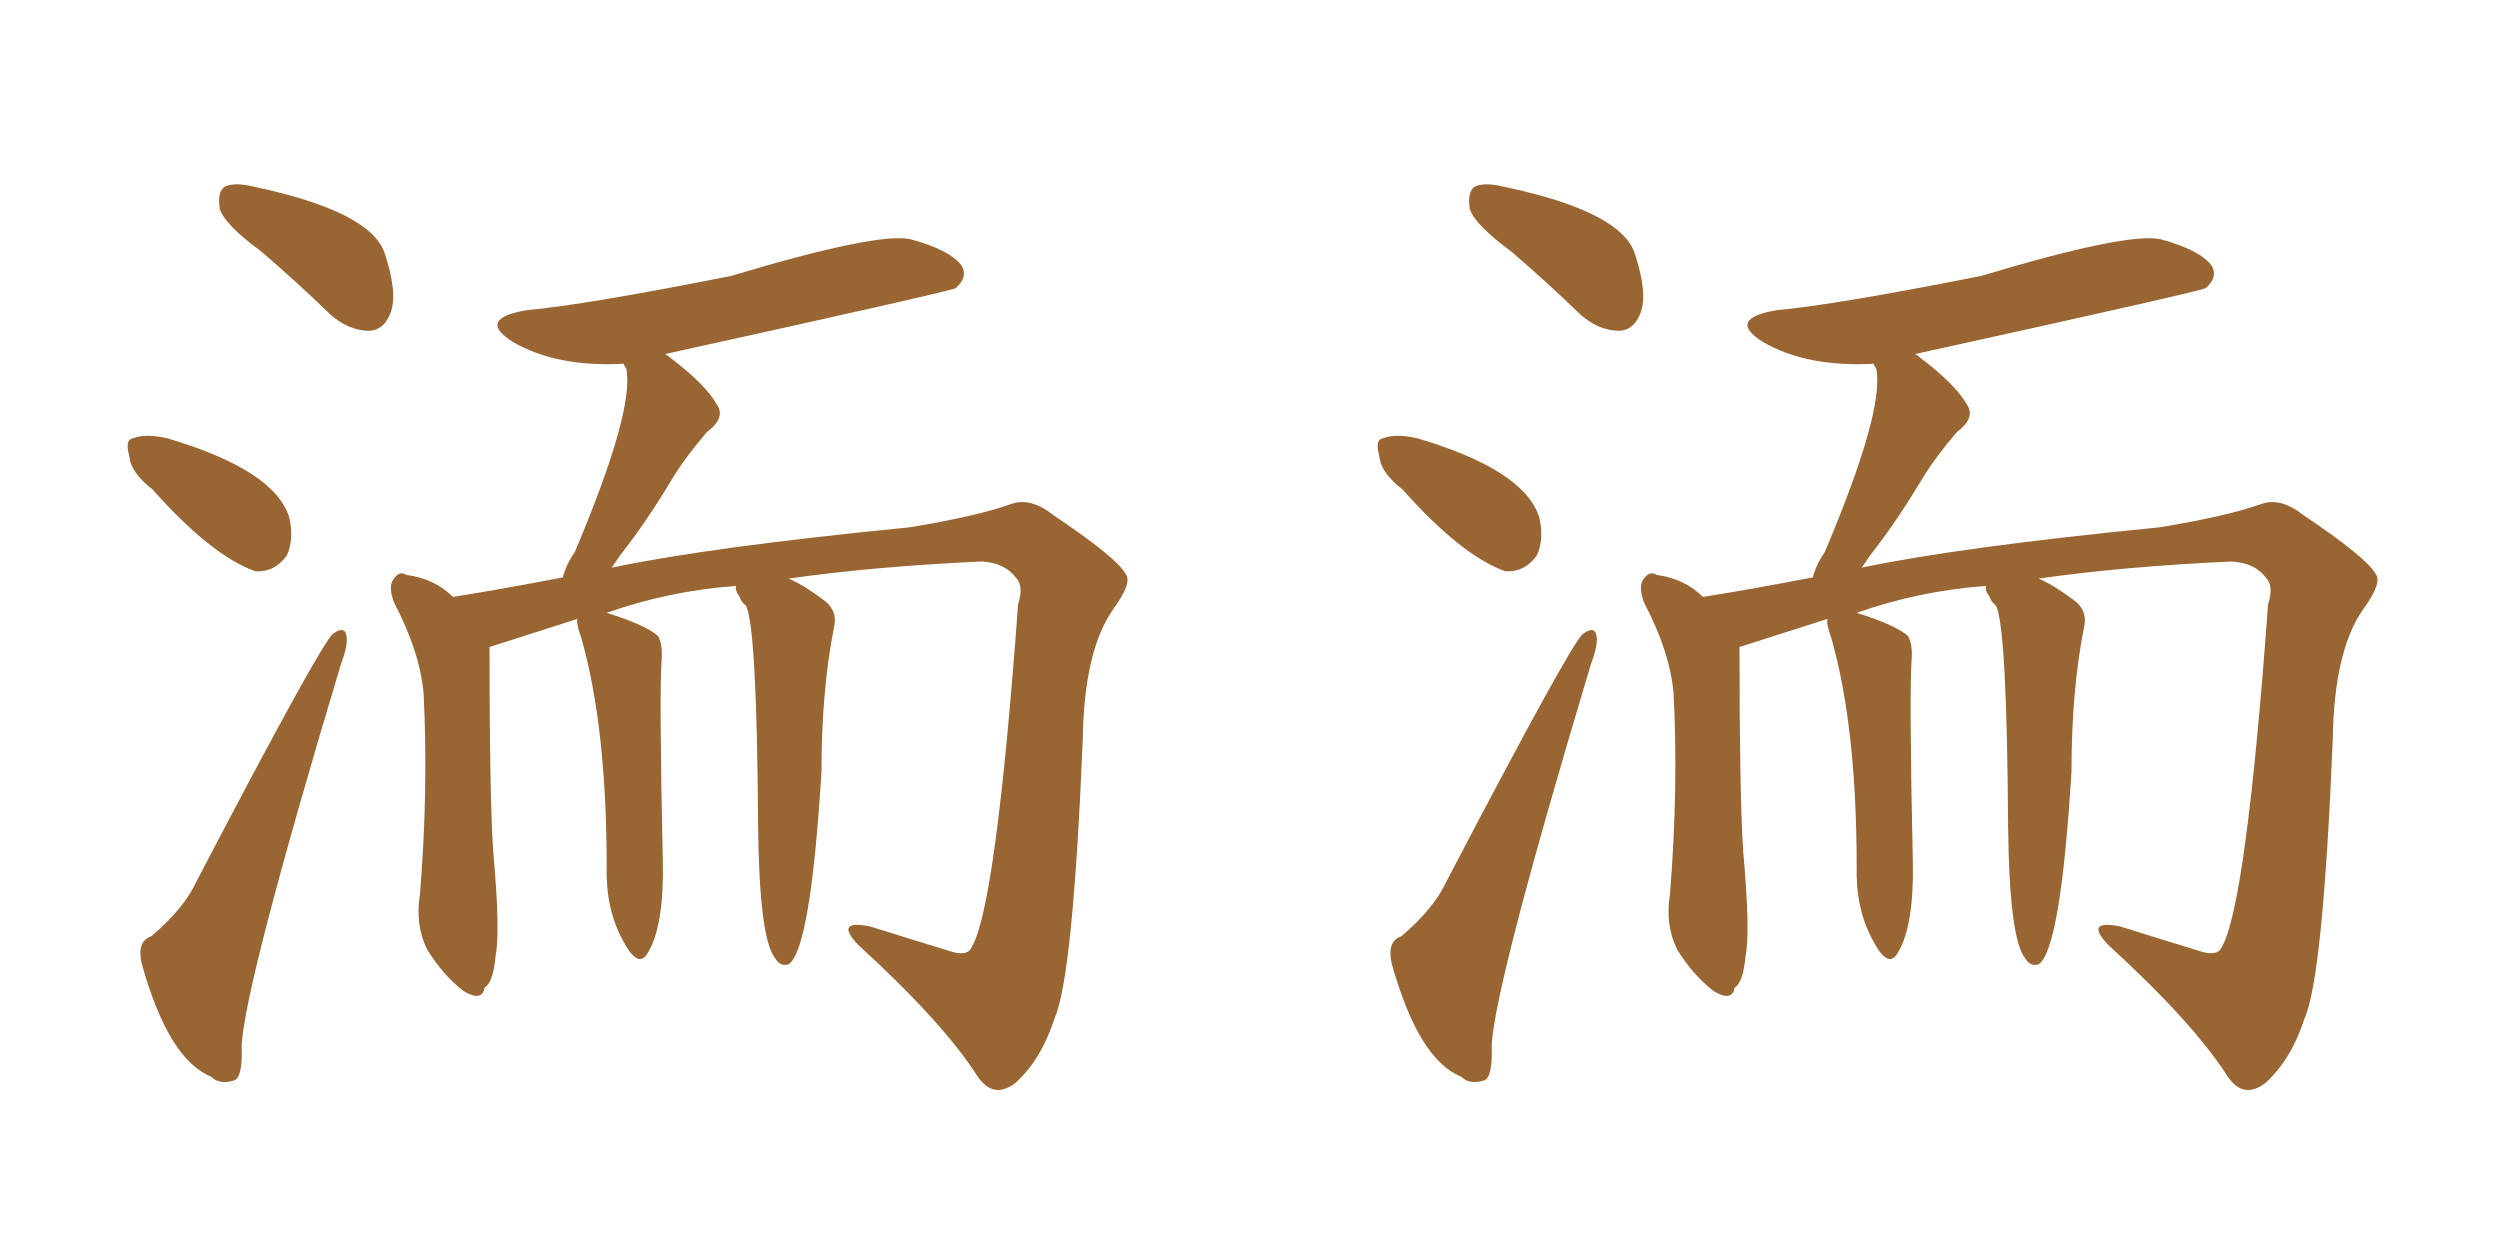 <svg xmlns="http://www.w3.org/2000/svg" xmlns:xlink="http://www.w3.org/1999/xlink" width="300" height="150"><path fill="#996633" padding="10" d="M31.35 30.18L31.35 30.18Q26.95 26.95 26.37 25.05L26.37 25.05Q26.07 23.00 26.95 22.41L26.95 22.41Q28.13 21.83 30.47 22.41L30.47 22.41Q44.38 25.34 46.14 30.32L46.14 30.32Q47.75 35.16 46.88 37.50L46.88 37.50Q46.14 39.55 44.38 39.70L44.38 39.70Q41.89 39.70 39.70 37.79L39.70 37.79Q35.45 33.69 31.35 30.18ZM18.31 58.74L18.31 58.74Q15.67 56.69 15.53 54.79L15.53 54.79Q14.94 52.73 15.97 52.59L15.97 52.59Q17.43 52.00 20.07 52.59L20.07 52.59Q32.96 56.40 34.72 62.11L34.72 62.11Q35.30 64.75 34.42 66.65L34.42 66.65Q32.96 68.70 30.62 68.55L30.62 68.55Q25.34 66.65 18.31 58.74ZM18.16 112.35L18.16 112.35Q22.12 108.98 23.58 105.76L23.58 105.76Q38.67 76.90 39.99 76.03L39.99 76.03Q41.46 75 41.60 76.46L41.60 76.46Q41.75 77.49 40.87 79.83L40.87 79.83Q29.44 117.92 29.00 125.39L29.00 125.39Q29.15 129.20 28.13 129.64L28.13 129.64Q26.37 130.22 25.34 129.20L25.34 129.20Q20.21 127.15 16.99 115.58L16.99 115.58Q16.41 112.94 18.16 112.35ZM88.33 70.31L88.33 70.31L88.33 70.31Q80.27 70.90 72.80 73.54L72.80 73.54Q77.49 75 78.96 76.32L78.96 76.32Q79.54 77.34 79.39 79.25L79.39 79.25Q79.10 83.20 79.54 103.42L79.54 103.42Q79.69 111.04 77.78 114.26L77.78 114.26Q76.61 116.46 74.71 112.79L74.71 112.79Q72.66 108.98 72.80 104.00L72.80 104.00Q72.80 87.16 69.73 76.46L69.73 76.46Q69.14 74.85 69.29 74.27L69.29 74.27Q67.53 74.85 58.74 77.64L58.74 77.64Q58.74 95.36 59.18 102.10L59.18 102.10Q60.06 111.91 59.47 114.70L59.47 114.70Q59.18 117.92 58.15 118.51L58.15 118.51Q57.86 120.26 55.66 118.95L55.66 118.95Q53.17 117.04 51.27 113.96L51.27 113.96Q49.80 111.04 50.39 107.37L50.39 107.37Q51.42 94.63 50.83 83.20L50.83 83.20Q50.39 78.22 47.31 72.36L47.31 72.36Q46.58 70.46 47.17 69.58L47.17 69.58Q47.90 68.41 48.78 68.99L48.78 68.99Q52.15 69.43 54.35 71.63L54.35 71.63Q59.91 70.75 67.53 69.29L67.53 69.29Q67.97 67.68 68.99 66.21L68.99 66.21Q76.17 49.22 75.15 44.24L75.15 44.24Q74.85 43.80 74.85 43.65L74.85 43.65Q66.80 44.09 61.52 41.02L61.52 41.02Q57.13 38.23 63.28 37.21L63.28 37.21Q70.02 36.62 87.74 33.11L87.74 33.11Q105.32 27.83 109.28 28.71L109.28 28.71Q114.11 30.03 115.43 31.93L115.43 31.93Q116.16 33.25 114.70 34.57L114.70 34.57Q113.82 35.01 79.83 42.48L79.83 42.48Q80.27 42.77 80.42 42.92L80.42 42.92Q84.67 46.14 85.99 48.49L85.99 48.49Q87.16 50.10 84.81 51.86L84.81 51.86Q82.32 54.79 80.86 57.13L80.86 57.13Q77.64 62.55 74.41 66.65L74.41 66.65Q73.83 67.53 73.39 68.12L73.39 68.12Q85.25 65.63 109.13 63.28L109.13 63.28Q117.19 61.96 121.29 60.50L121.29 60.50Q123.63 59.62 126.42 61.82L126.42 61.82Q134.03 66.94 135.06 68.85L135.06 68.85Q135.94 69.87 133.59 73.10L133.59 73.10Q130.08 78.08 129.93 88.77L129.93 88.77Q128.76 117.19 126.56 122.17L126.56 122.17Q124.95 127.15 121.88 129.93L121.88 129.93Q119.24 131.98 117.33 129.20L117.33 129.20Q113.23 122.75 102.98 113.38L102.98 113.38Q100.05 110.30 104.44 111.18L104.44 111.18Q109.57 112.79 114.40 114.26L114.40 114.26Q116.16 114.70 116.60 113.67L116.60 113.67Q119.53 108.69 122.17 72.51L122.17 72.51Q122.90 70.31 121.88 69.29L121.88 69.29Q120.56 67.53 117.77 67.38L117.77 67.38Q104.88 67.97 94.63 69.43L94.63 69.43Q96.39 70.17 98.73 71.92L98.73 71.92Q100.63 73.24 100.05 75.44L100.05 75.44Q98.58 82.91 98.58 92.58L98.58 92.58Q97.27 113.96 94.63 115.72L94.63 115.72Q93.60 116.02 93.02 114.99L93.02 114.99Q91.11 112.65 90.97 99.02L90.97 99.02Q90.82 75 89.50 72.66L89.50 72.66Q88.92 72.22 88.77 71.63L88.77 71.63Q88.18 70.90 88.33 70.31ZM181.35 30.18L181.35 30.18Q176.95 26.95 176.37 25.05L176.37 25.05Q176.07 23.00 176.95 22.41L176.95 22.41Q178.13 21.83 180.47 22.41L180.47 22.41Q194.38 25.34 196.14 30.32L196.14 30.32Q197.75 35.16 196.88 37.50L196.88 37.50Q196.14 39.55 194.38 39.70L194.38 39.70Q191.89 39.70 189.70 37.79L189.70 37.79Q185.45 33.69 181.35 30.18ZM168.31 58.74L168.31 58.74Q165.67 56.69 165.53 54.79L165.53 54.79Q164.94 52.73 165.97 52.59L165.97 52.59Q167.43 52.00 170.07 52.59L170.07 52.59Q182.96 56.40 184.72 62.11L184.72 62.11Q185.30 64.75 184.42 66.65L184.42 66.65Q182.96 68.70 180.62 68.55L180.62 68.55Q175.34 66.65 168.31 58.74ZM168.16 112.35L168.16 112.35Q172.12 108.98 173.58 105.76L173.58 105.76Q188.67 76.90 189.99 76.03L189.99 76.03Q191.46 75 191.60 76.46L191.60 76.46Q191.75 77.49 190.87 79.83L190.87 79.83Q179.44 117.92 179.00 125.39L179.00 125.39Q179.15 129.20 178.13 129.64L178.13 129.64Q176.37 130.22 175.34 129.20L175.34 129.20Q170.21 127.15 166.99 115.58L166.99 115.58Q166.41 112.94 168.16 112.35ZM238.33 70.31L238.33 70.31L238.33 70.31Q230.27 70.90 222.80 73.54L222.80 73.54Q227.49 75 228.96 76.32L228.96 76.32Q229.54 77.34 229.39 79.25L229.39 79.25Q229.10 83.20 229.54 103.42L229.54 103.42Q229.69 111.04 227.78 114.26L227.78 114.26Q226.61 116.46 224.71 112.79L224.71 112.79Q222.66 108.98 222.80 104.00L222.80 104.00Q222.80 87.16 219.73 76.46L219.73 76.46Q219.14 74.85 219.29 74.27L219.29 74.27Q217.53 74.85 208.74 77.64L208.74 77.64Q208.74 95.36 209.18 102.10L209.18 102.10Q210.06 111.91 209.47 114.70L209.47 114.70Q209.18 117.92 208.15 118.51L208.15 118.51Q207.86 120.26 205.66 118.95L205.66 118.95Q203.17 117.04 201.27 113.96L201.27 113.96Q199.80 111.04 200.39 107.37L200.39 107.37Q201.42 94.63 200.83 83.20L200.83 83.20Q200.39 78.22 197.31 72.36L197.31 72.36Q196.58 70.46 197.17 69.58L197.17 69.58Q197.90 68.41 198.78 68.99L198.78 68.99Q202.15 69.43 204.35 71.63L204.35 71.63Q209.91 70.75 217.53 69.29L217.53 69.29Q217.97 67.68 218.99 66.21L218.99 66.21Q226.17 49.22 225.15 44.24L225.15 44.24Q224.85 43.80 224.85 43.65L224.85 43.65Q216.80 44.09 211.52 41.02L211.52 41.02Q207.13 38.23 213.28 37.21L213.28 37.21Q220.02 36.62 237.74 33.11L237.74 33.11Q255.32 27.83 259.28 28.71L259.28 28.71Q264.11 30.03 265.43 31.93L265.43 31.93Q266.16 33.25 264.70 34.57L264.70 34.57Q263.82 35.01 229.83 42.48L229.83 42.48Q230.27 42.77 230.42 42.92L230.42 42.92Q234.67 46.14 235.99 48.49L235.99 48.49Q237.16 50.10 234.81 51.86L234.81 51.86Q232.32 54.79 230.86 57.13L230.86 57.13Q227.64 62.55 224.41 66.65L224.41 66.65Q223.83 67.53 223.39 68.12L223.39 68.12Q235.25 65.63 259.13 63.28L259.13 63.28Q267.19 61.96 271.29 60.50L271.29 60.50Q273.63 59.62 276.42 61.82L276.42 61.82Q284.03 66.94 285.06 68.85L285.06 68.85Q285.94 69.87 283.59 73.10L283.59 73.10Q280.08 78.08 279.93 88.77L279.93 88.77Q278.76 117.19 276.56 122.17L276.56 122.17Q274.95 127.15 271.88 129.93L271.88 129.93Q269.24 131.98 267.33 129.20L267.33 129.20Q263.23 122.75 252.98 113.38L252.98 113.38Q250.05 110.30 254.44 111.18L254.44 111.18Q259.57 112.79 264.40 114.26L264.40 114.26Q266.16 114.70 266.60 113.67L266.60 113.67Q269.53 108.69 272.17 72.51L272.17 72.51Q272.90 70.31 271.88 69.29L271.88 69.29Q270.56 67.53 267.77 67.38L267.77 67.38Q254.88 67.97 244.63 69.43L244.63 69.43Q246.39 70.17 248.73 71.92L248.73 71.92Q250.63 73.24 250.05 75.44L250.05 75.44Q248.58 82.91 248.58 92.58L248.58 92.58Q247.27 113.96 244.63 115.72L244.63 115.72Q243.60 116.02 243.02 114.99L243.02 114.99Q241.11 112.65 240.97 99.02L240.97 99.02Q240.82 75 239.50 72.66L239.50 72.66Q238.92 72.22 238.77 71.63L238.77 71.63Q238.18 70.90 238.33 70.31Z"/></svg>